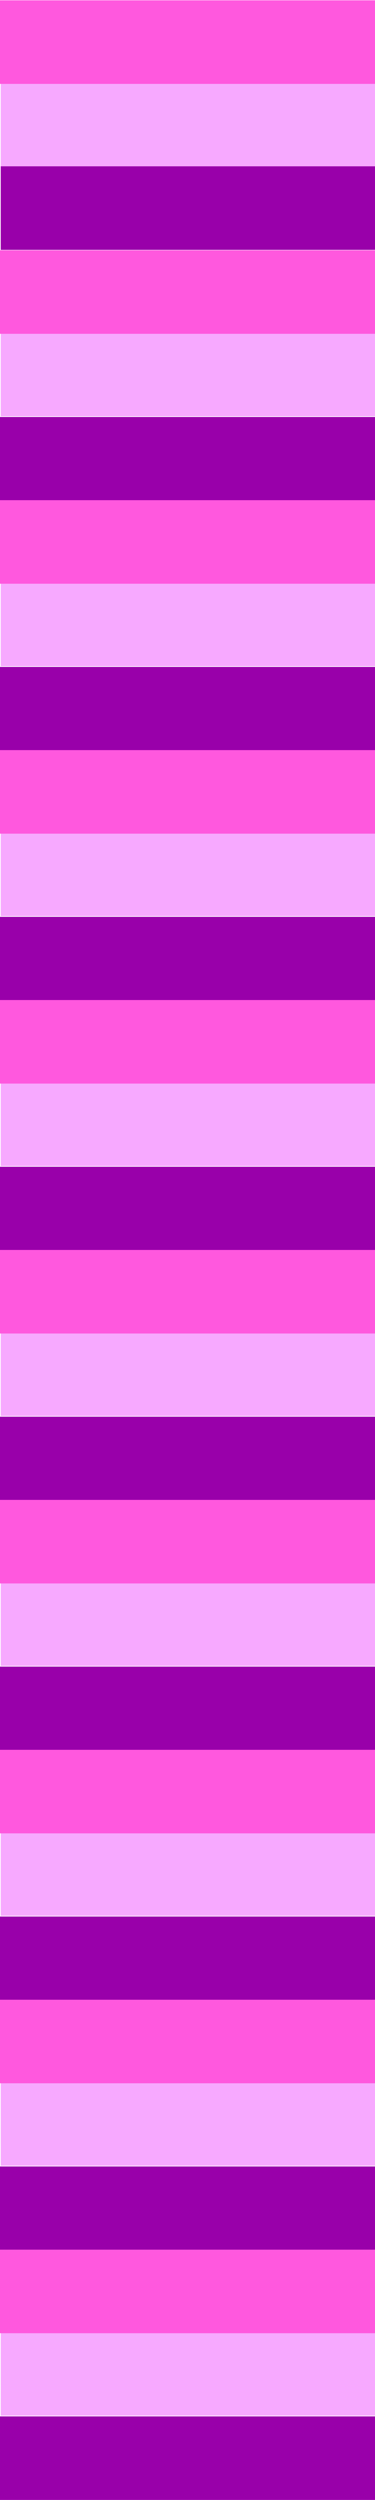 <?xml version="1.0" encoding="UTF-8"?>
<svg id="Calque_1" data-name="Calque 1" xmlns="http://www.w3.org/2000/svg" version="1.1" viewBox="0 0 282.81 1880.75">
  <defs>
    <style>
      .cls-1 {
        fill: #ff58de;
      }

      .cls-1, .cls-2, .cls-3 {
        stroke-width: 0px;
      }

      .cls-2 {
        fill: #f7a9ff;
      }

      .cls-3 {
        fill: #90a;
      }
    </style>
  </defs>
  <g>
    <path class="cls-3" d="M.57,125.12h282.81v62.85H.57v-62.85Z"/>
    <path class="cls-3" d="M0,313.71h282.81v62.85H0v-62.85Z"/>
    <path class="cls-3" d="M0,501.74h282.81v62.85H0v-62.85Z"/>
    <path class="cls-3" d="M0,689.76h282.81v62.85H0v-62.85Z"/>
    <path class="cls-3" d="M0,877.78h282.81v62.85H0v-62.85Z"/>
    <path class="cls-3" d="M0,1065.81h282.81v62.85H0v-62.85Z"/>
    <path class="cls-3" d="M0,1253.83h282.81v62.85H0v-62.85Z"/>
    <path class="cls-3" d="M0,1441.85h282.81v62.85H0v-62.85Z"/>
    <path class="cls-3" d="M0,1629.88h282.81v62.85H0v-62.85Z"/>
    <path class="cls-3" d="M0,1817.9h282.81v62.85H0v-62.85Z"/>
  </g>
  <g>
    <path class="cls-2" d="M.57,62.27h282.81v62.85H.57v-62.85Z"/>
    <path class="cls-2" d="M.57,250.3h282.81v62.85H.57v-62.85Z"/>
    <path class="cls-2" d="M.57,438.32h282.81v62.85H.57v-62.85Z"/>
    <path class="cls-2" d="M.57,626.34h282.81v62.85H.57v-62.85Z"/>
    <path class="cls-2" d="M.57,814.37h282.81v62.85H.57v-62.85Z"/>
    <path class="cls-2" d="M.57,1002.39h282.81v62.85H.57v-62.85Z"/>
    <path class="cls-2" d="M.57,1190.41h282.81v62.85H.57v-62.85Z"/>
    <path class="cls-2" d="M.57,1378.43h282.81v62.85H.57v-62.85Z"/>
    <path class="cls-2" d="M.57,1566.46h282.81v62.85H.57v-62.85Z"/>
    <path class="cls-2" d="M.57,1754.48h282.81v62.85H.57v-62.85Z"/>
  </g>
  <g>
    <path class="cls-1" d="M0,.26h282.81v62.85H0V.26Z"/>
    <path class="cls-1" d="M0,188.28h282.81v62.85H0v-62.85Z"/>
    <path class="cls-1" d="M0,376.3h282.81v62.85H0v-62.85Z"/>
    <path class="cls-1" d="M0,564.33h282.81v62.85H0v-62.85Z"/>
    <path class="cls-1" d="M0,752.35h282.81v62.85H0v-62.85Z"/>
    <path class="cls-1" d="M0,940.37h282.81v62.85H0v-62.85Z"/>
    <path class="cls-1" d="M0,1128.4h282.81v62.85H0v-62.85Z"/>
    <path class="cls-1" d="M0,1316.42h282.81v62.85H0v-62.85Z"/>
    <path class="cls-1" d="M0,1504.44h282.81v62.85H0v-62.85Z"/>
    <path class="cls-1" d="M0,1692.47h282.81v62.85H0v-62.85Z"/>
  </g>
</svg>